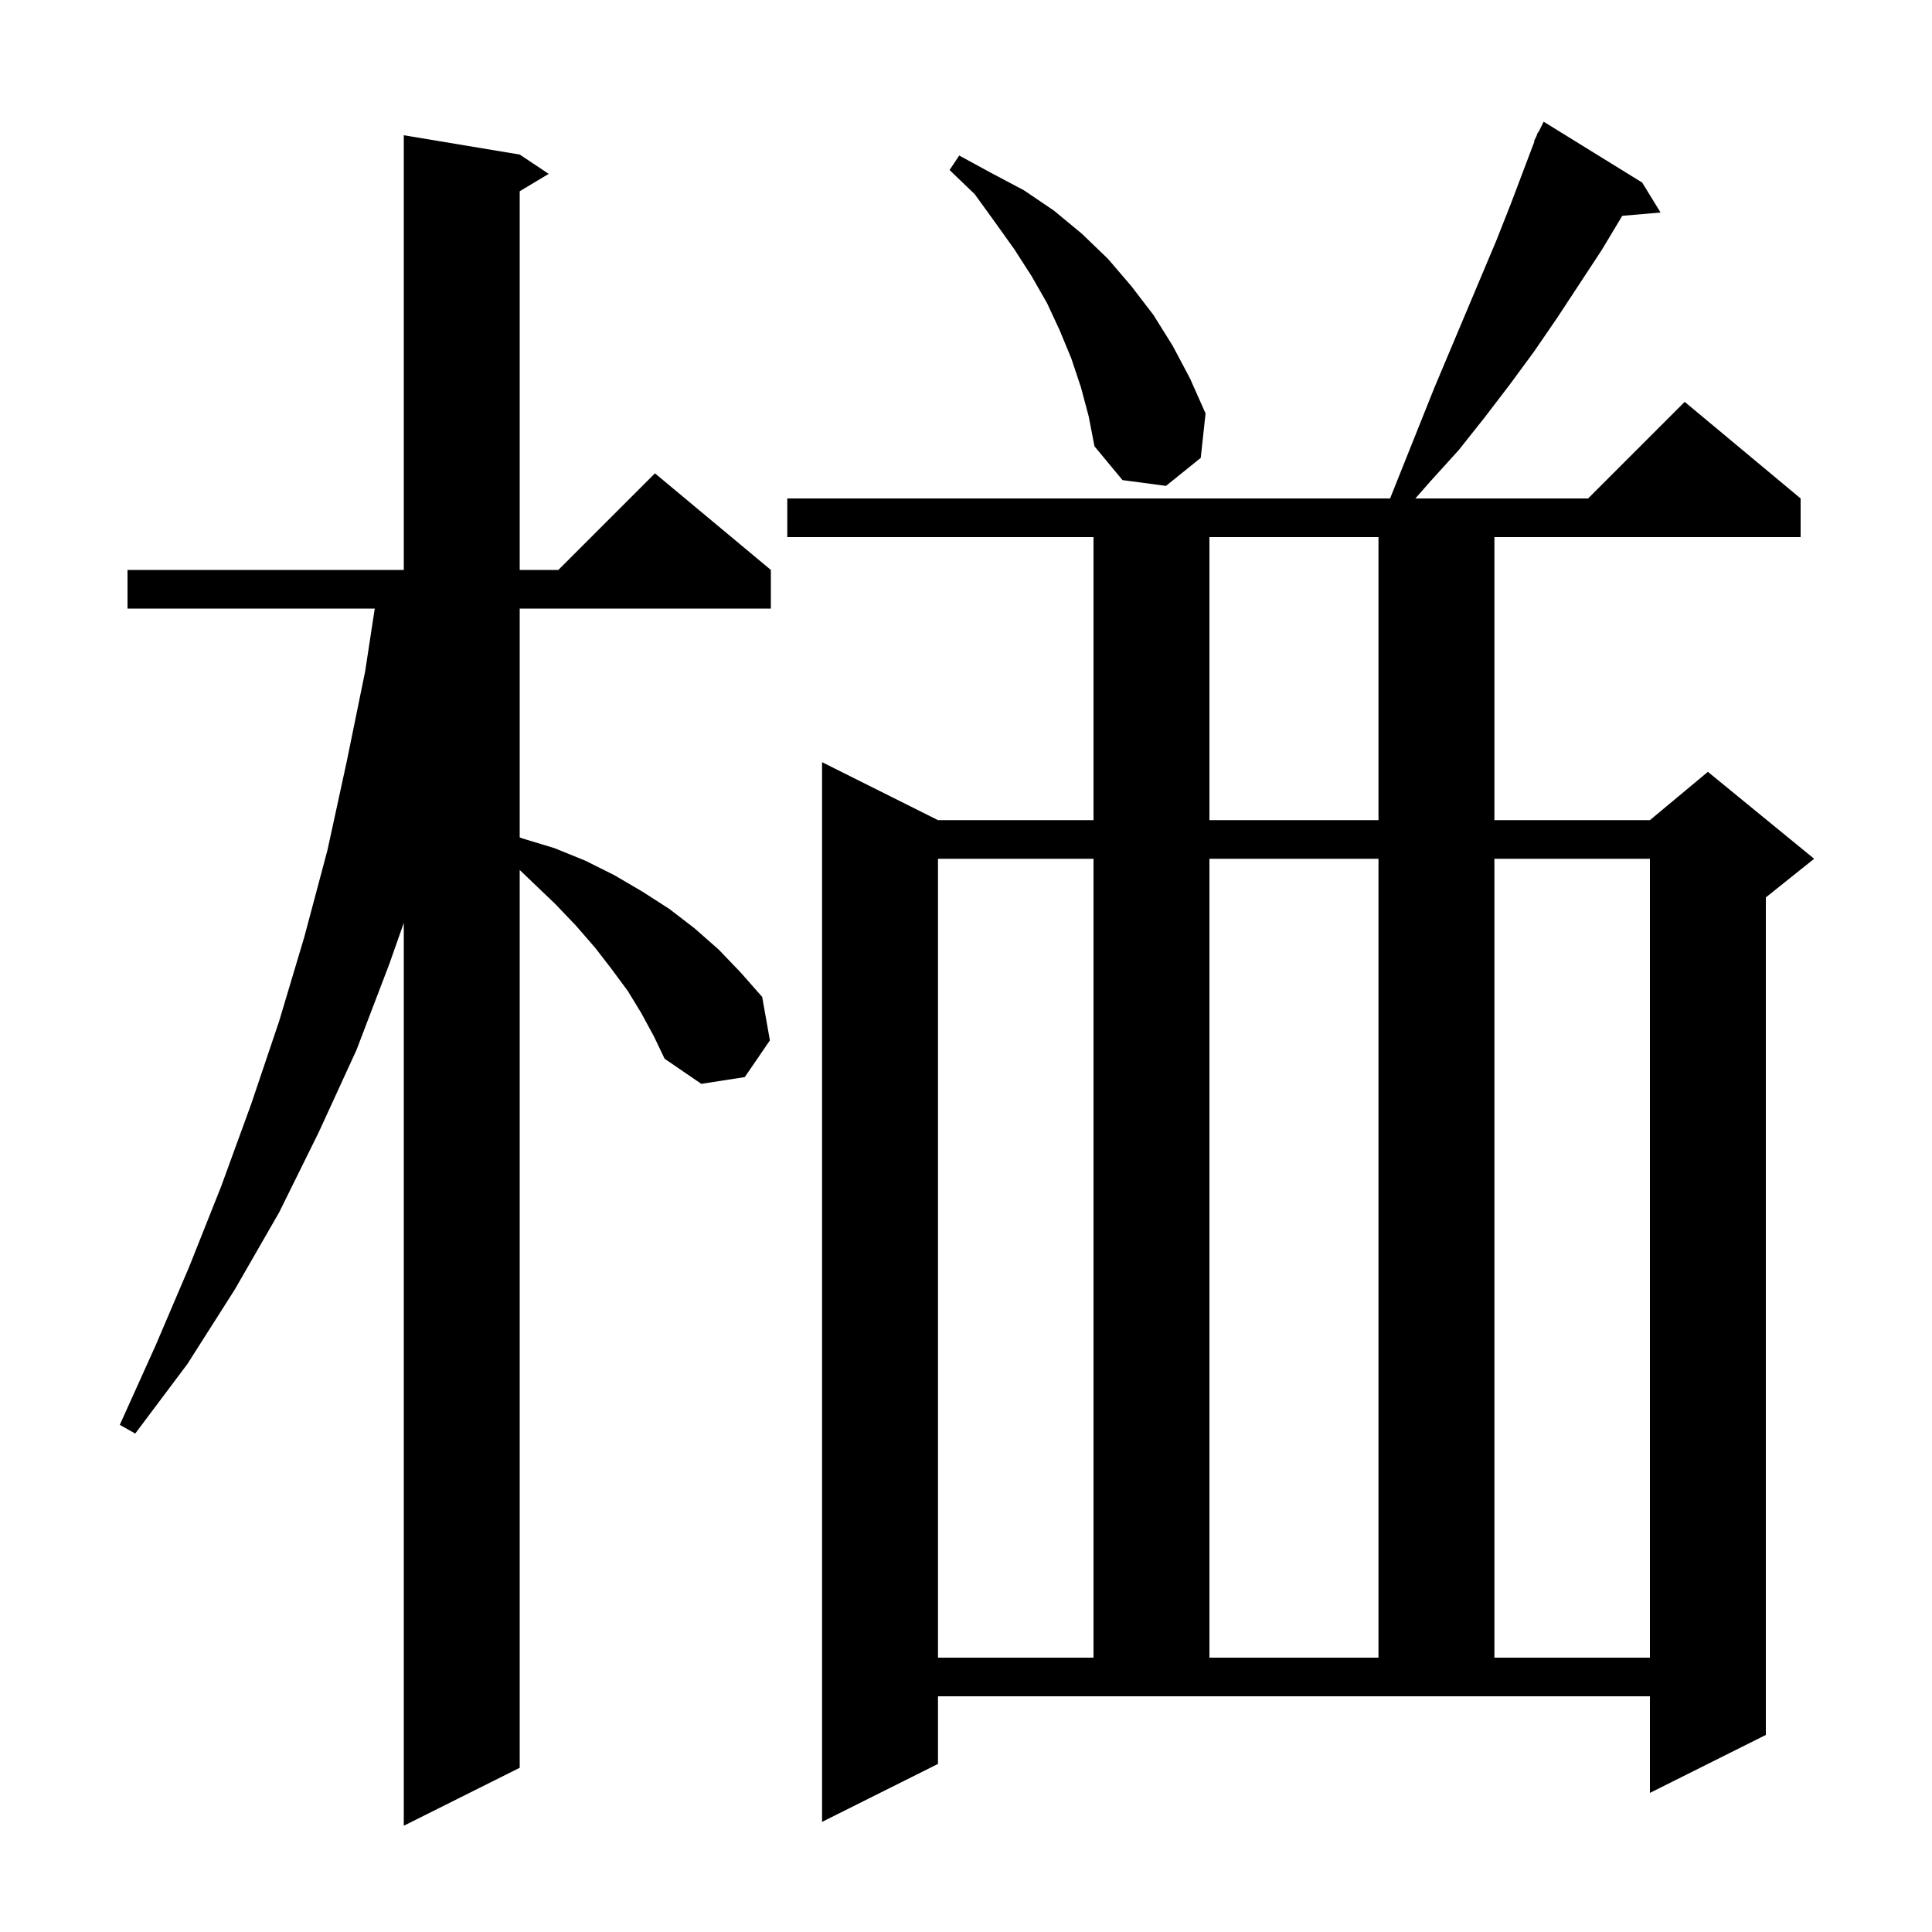 <svg xmlns="http://www.w3.org/2000/svg" xmlns:xlink="http://www.w3.org/1999/xlink" version="1.1" baseProfile="full" viewBox="0 0 200 200" width="200" height="200"><g fill="currentColor"><path d="M 66.4 104.9 L 65.0 102.6 L 63.3 100.3 L 61.6 98.1 L 59.6 95.8 L 57.5 93.6 L 55.2 91.4 L 53.8 90.058 L 53.8 183.0 L 41.8 189.0 L 41.8 95.534 L 40.3 99.8 L 36.9 108.7 L 33.0 117.2 L 28.9 125.5 L 24.3 133.5 L 19.4 141.2 L 14.0 148.4 L 12.4 147.5 L 16.1 139.3 L 19.6 131.1 L 22.9 122.8 L 26.0 114.3 L 28.9 105.7 L 31.5 97.0 L 33.9 88.0 L 35.9 78.8 L 37.8 69.5 L 38.794 63.0 L 13.2 63.0 L 13.2 59.0 L 41.8 59.0 L 41.8 14.0 L 53.8 16.0 L 56.8 18.0 L 53.8 19.8 L 53.8 59.0 L 57.8 59.0 L 67.8 49.0 L 79.8 59.0 L 79.8 63.0 L 53.8 63.0 L 53.8 86.691 L 54.1 86.8 L 57.4 87.8 L 60.6 89.1 L 63.6 90.6 L 66.5 92.3 L 69.3 94.1 L 71.9 96.1 L 74.4 98.3 L 76.7 100.7 L 78.9 103.2 L 79.7 107.7 L 77.1 111.5 L 72.6 112.2 L 68.8 109.6 L 67.7 107.3 Z M 97.1 182.6 L 85.1 188.6 L 85.1 78.9 L 97.1 84.9 L 113.2 84.9 L 113.2 55.6 L 81.5 55.6 L 81.5 51.6 L 143.9 51.6 L 148.5 40.1 L 154.9 24.9 L 156.4 21.1 L 158.852 14.62 L 158.8 14.6 L 159.044 14.111 L 159.2 13.7 L 159.24 13.719 L 159.8 12.6 L 170.0 18.9 L 171.9 22.0 L 167.935 22.342 L 165.8 25.9 L 161.2 32.9 L 158.8 36.4 L 156.3 39.8 L 153.7 43.2 L 151.0 46.6 L 148.1 49.8 L 146.518 51.6 L 164.4 51.6 L 174.4 41.6 L 186.4 51.6 L 186.4 55.6 L 154.7 55.6 L 154.7 84.9 L 170.8 84.9 L 176.8 79.9 L 187.8 88.9 L 182.8 92.9 L 182.8 179.6 L 170.8 185.6 L 170.8 175.6 L 97.1 175.6 Z M 97.1 88.9 L 97.1 171.6 L 113.2 171.6 L 113.2 88.9 Z M 125.2 88.9 L 125.2 171.6 L 142.7 171.6 L 142.7 88.9 Z M 154.7 88.9 L 154.7 171.6 L 170.8 171.6 L 170.8 88.9 Z M 125.2 55.6 L 125.2 84.9 L 142.7 84.9 L 142.7 55.6 Z M 111.9 40.1 L 110.9 37.1 L 109.7 34.2 L 108.4 31.4 L 106.8 28.6 L 105.0 25.8 L 103.0 23.0 L 100.9 20.1 L 98.3 17.6 L 99.3 16.1 L 102.6 17.9 L 106.0 19.7 L 109.1 21.8 L 112.0 24.2 L 114.7 26.8 L 117.1 29.6 L 119.4 32.6 L 121.4 35.8 L 123.2 39.2 L 124.8 42.8 L 124.3 47.4 L 120.7 50.3 L 116.2 49.7 L 113.3 46.2 L 112.7 43.1 Z "/></g></svg>